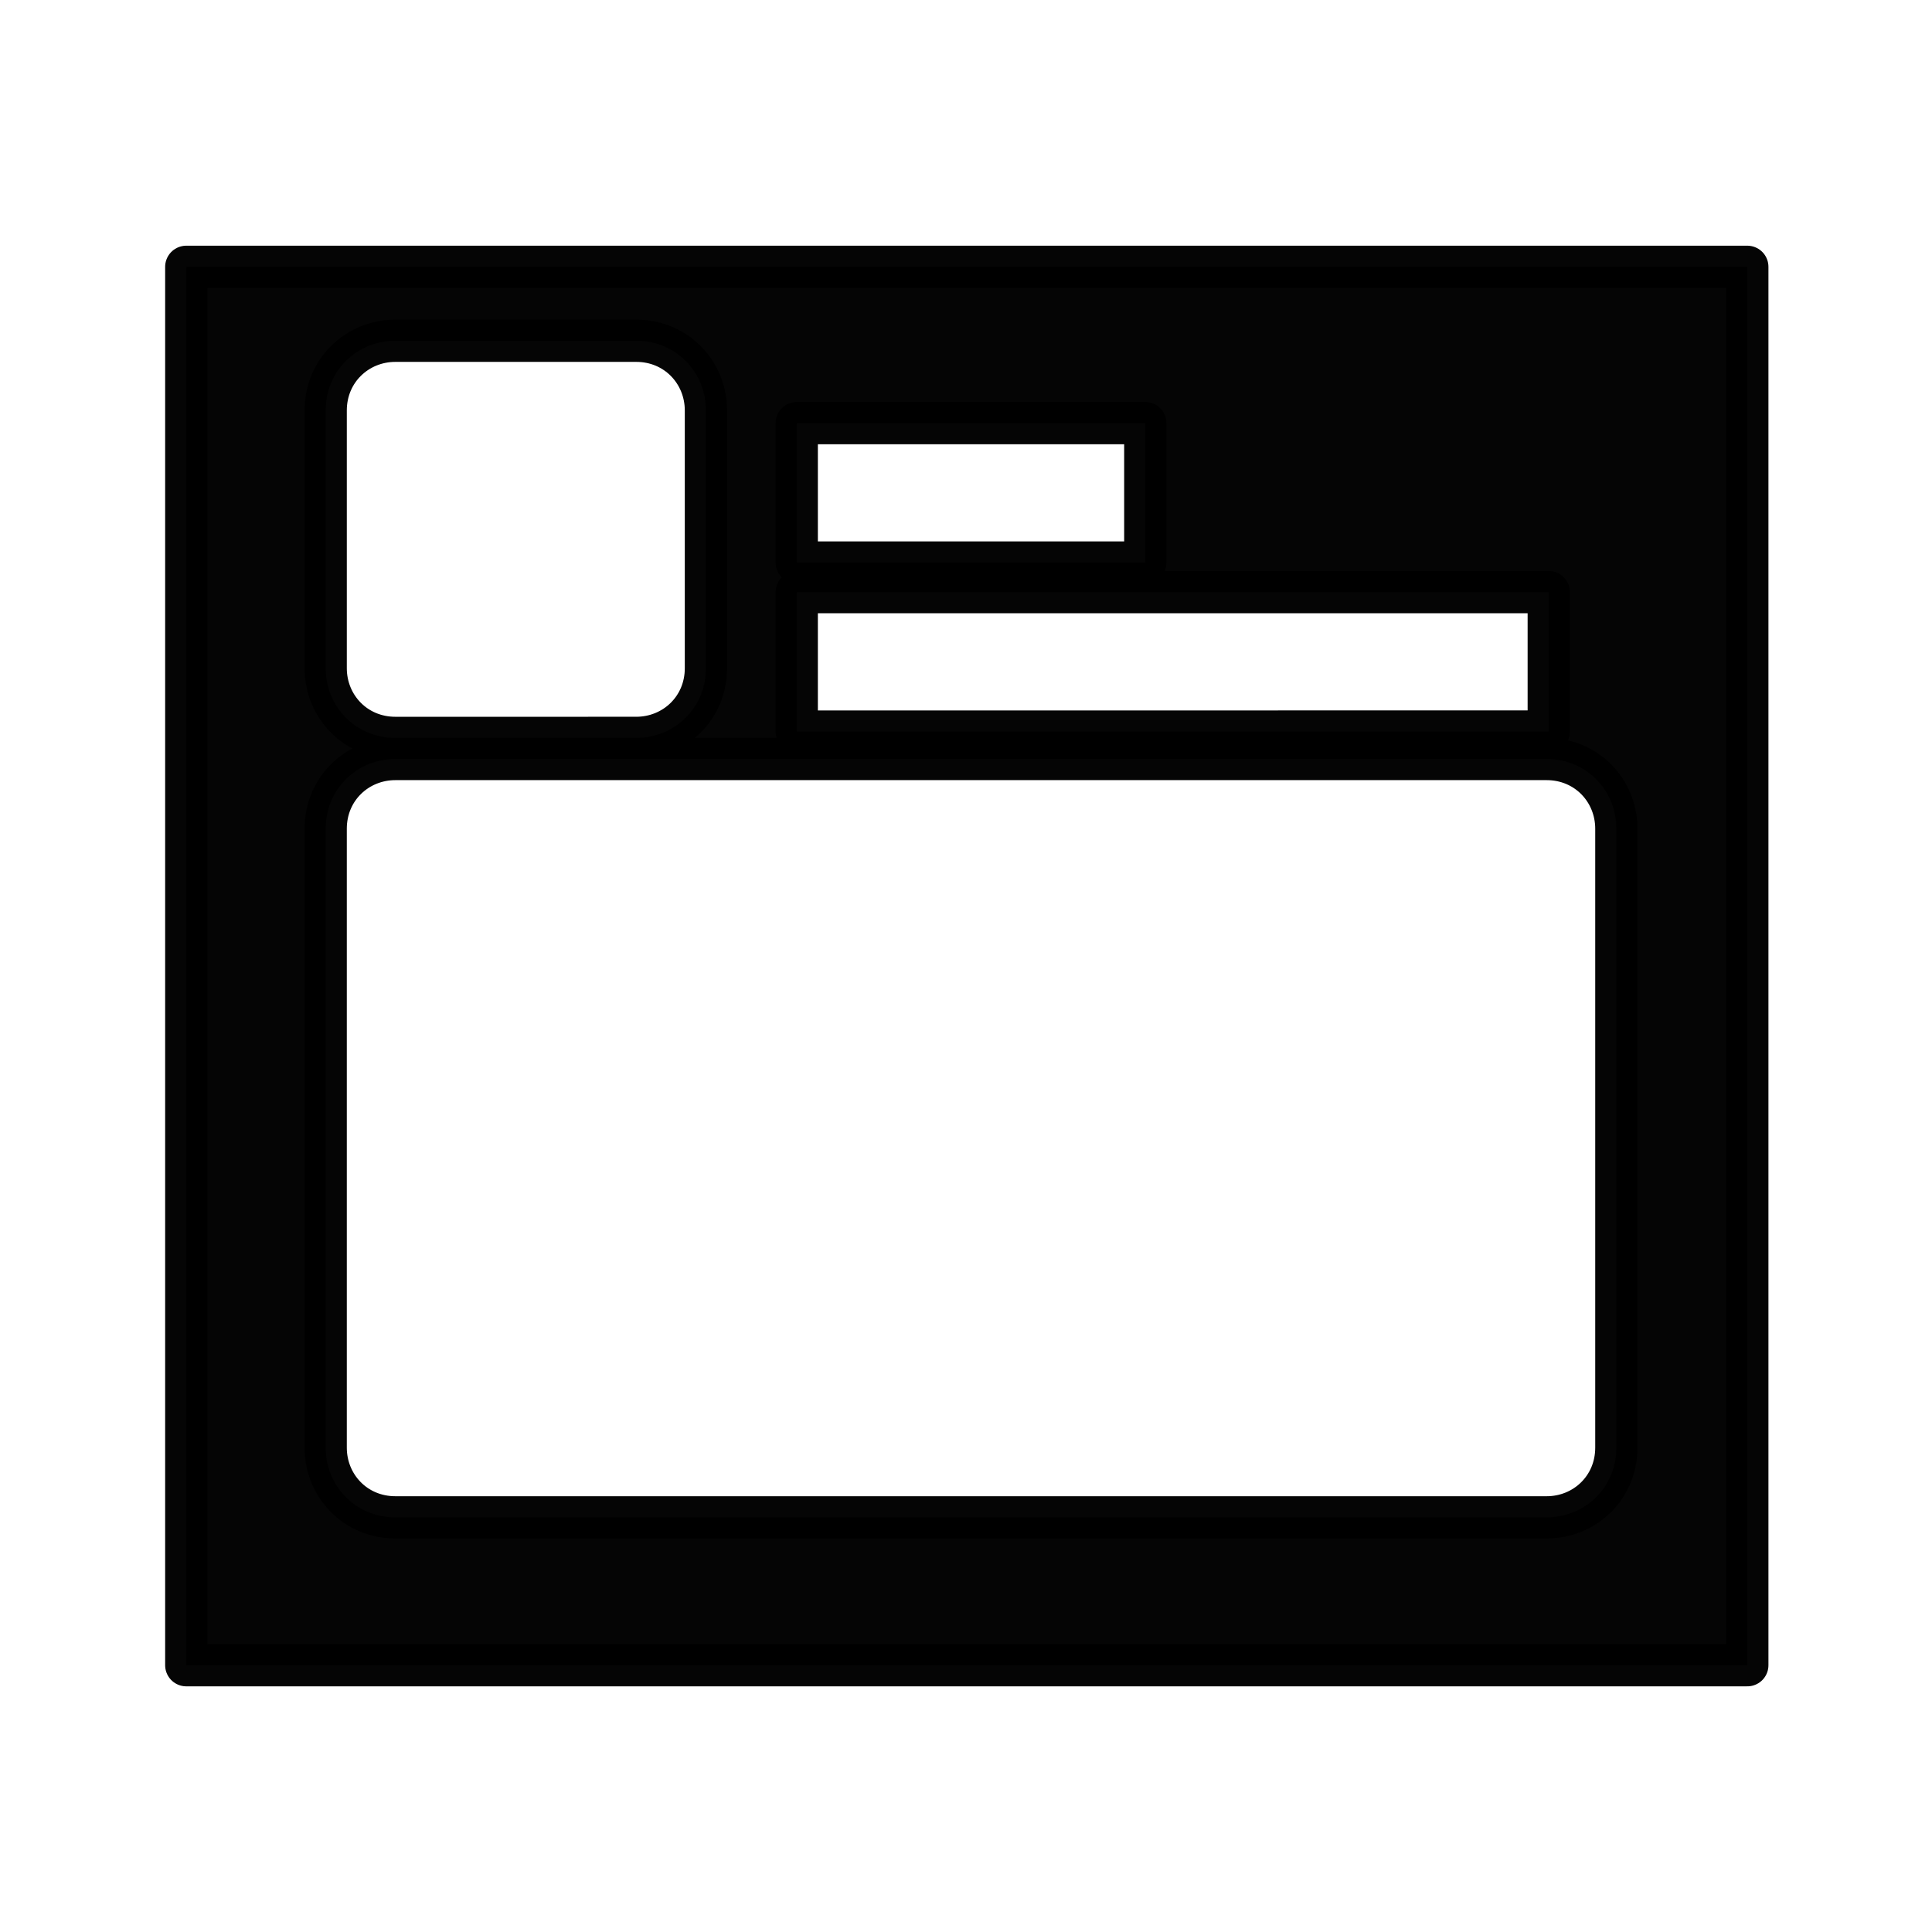 <?xml version="1.0" encoding="UTF-8"?>
<!-- Uploaded to: SVG Repo, www.svgrepo.com, Generator: SVG Repo Mixer Tools -->
<svg width="800px" height="800px" version="1.1" viewBox="144 144 512 512" xmlns="http://www.w3.org/2000/svg">
 <path transform="matrix(5.598 0 0 5.598 1603.5 -1822.4)" d="m-251.9 363.9v66.2h73.9v-66.2zm28.9 7.4h16.5v6.6h-16.5zm0 8h35.6v6.6l-35.6 6.98e-4zm-22.3-8.6c0-1.9 1.5-3.3 3.3-3.3h11.4c1.9 0 3.3 1.5 3.3 3.3v12.2c0 1.9-1.5 3.3-3.3 3.3l-11.4 6.98e-4c-1.9 0-3.3-1.5-3.3-3.3zm61.1 49.1c0 1.9-1.5 3.3-3.3 3.3h-54.5c-1.9 0-3.3-1.5-3.3-3.3v-29.3c0-1.9 1.5-3.3 3.3-3.3h54.5c1.9 0 3.3 1.5 3.3 3.3z" fill-opacity=".98" stroke="#000000" stroke-linejoin="round" stroke-miterlimit="10" stroke-opacity=".98" stroke-width="2"/>
</svg>